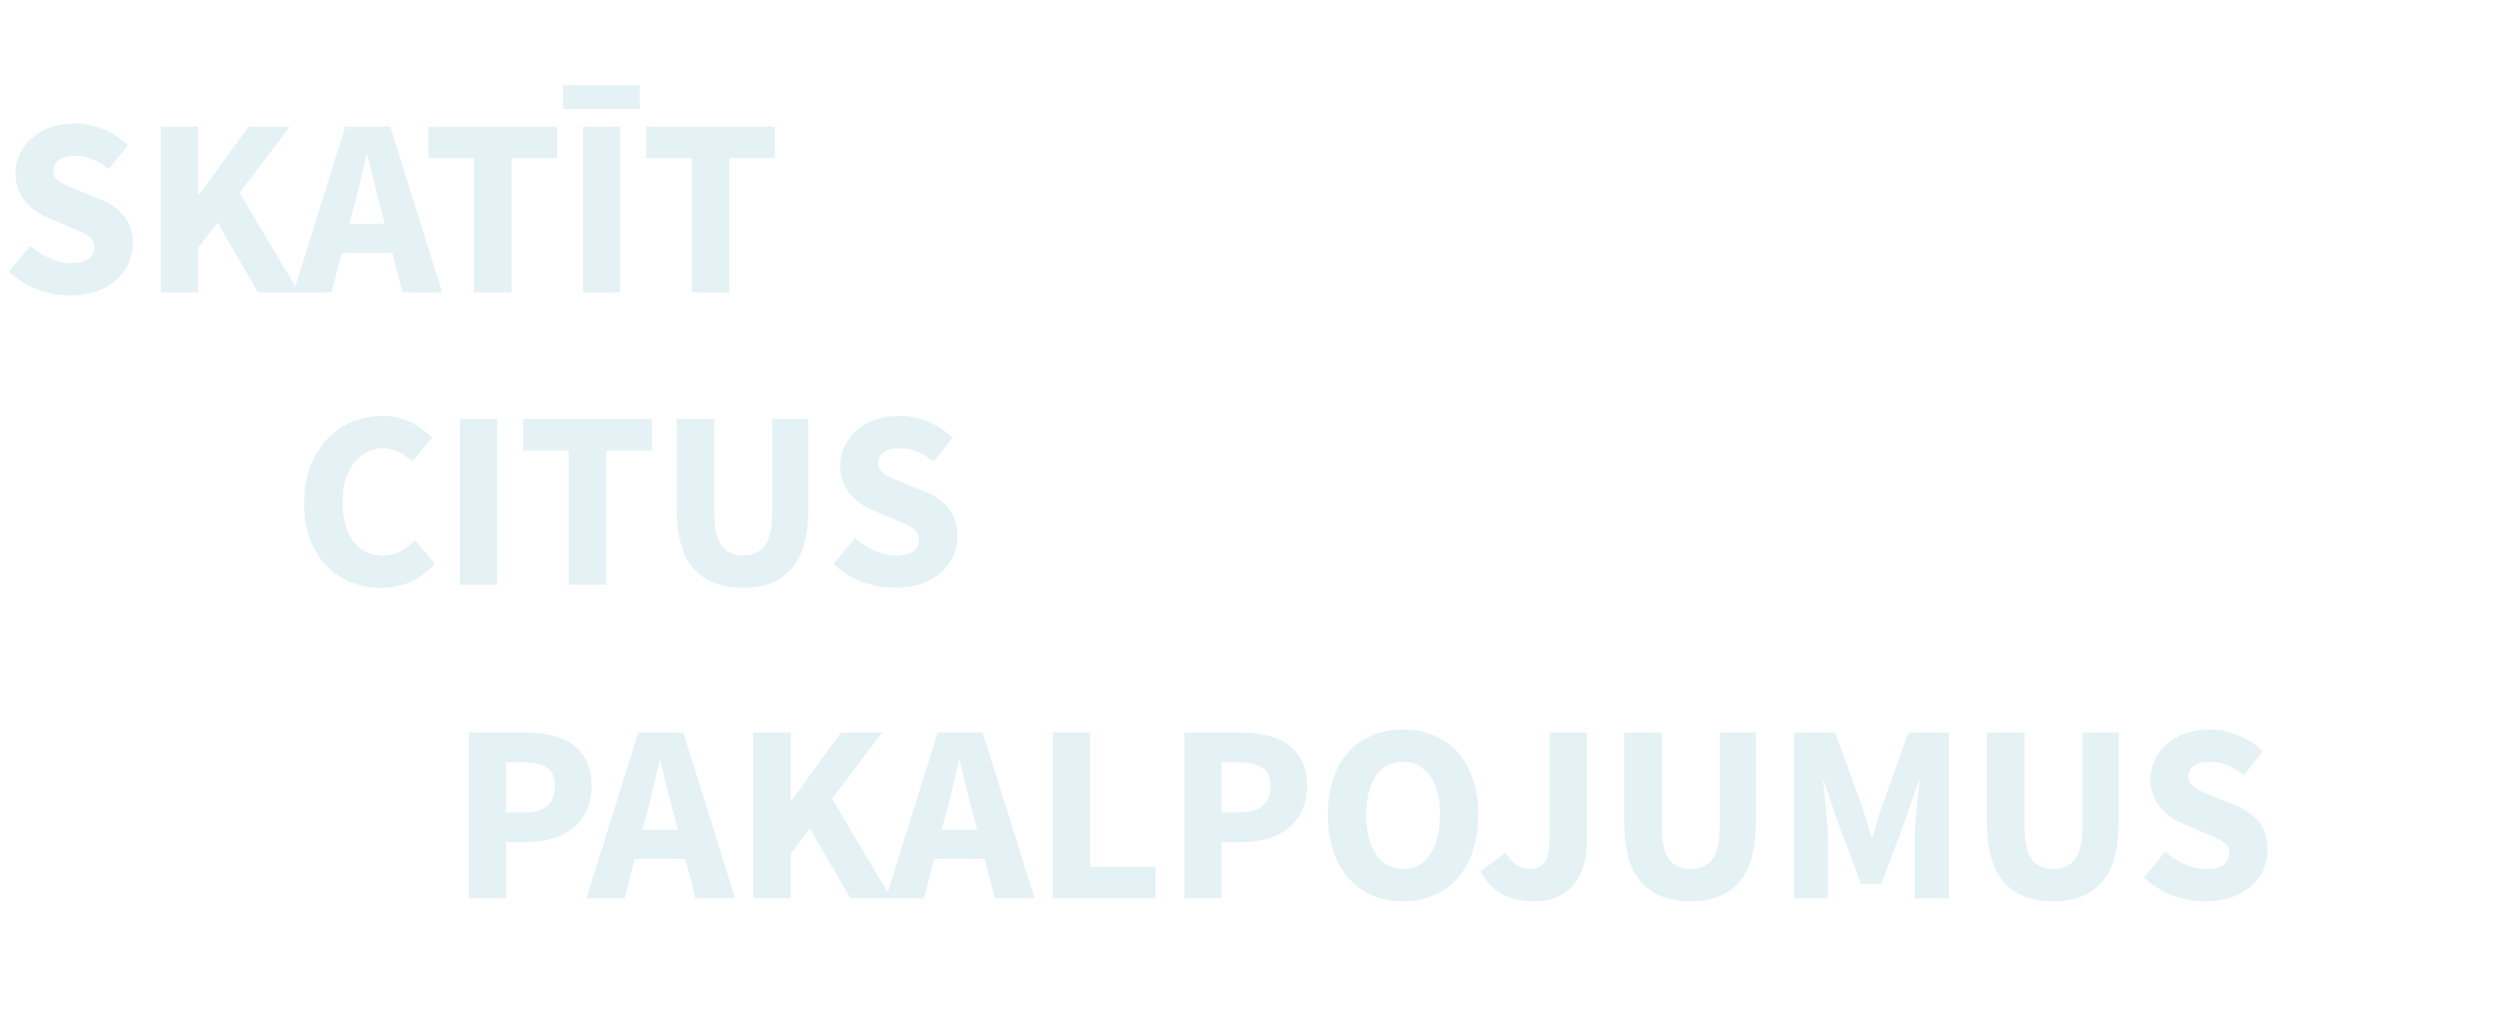 <?xml version="1.0" encoding="UTF-8"?> <svg xmlns="http://www.w3.org/2000/svg" width="590" height="239" viewBox="0 0 590 239" fill="none"> <path opacity="0.3" d="M16.56 69.72C14 69.72 11.44 69.26 8.88 68.34C6.36 67.38 4.1 65.96 2.1 64.08L7.14 58.02C8.54 59.22 10.08 60.2 11.76 60.96C13.48 61.72 15.16 62.1 16.8 62.1C18.64 62.1 20 61.76 20.88 61.08C21.8 60.4 22.26 59.48 22.26 58.32C22.26 57.72 22.12 57.2 21.84 56.76C21.6 56.32 21.22 55.94 20.7 55.62C20.22 55.26 19.62 54.94 18.9 54.66C18.22 54.34 17.46 54 16.62 53.64L11.52 51.48C10.52 51.08 9.54 50.56 8.58 49.92C7.66 49.28 6.82 48.54 6.06 47.7C5.34 46.82 4.76 45.82 4.32 44.7C3.88 43.54 3.66 42.24 3.66 40.8C3.66 39.2 4 37.7 4.68 36.3C5.36 34.86 6.32 33.62 7.56 32.58C8.8 31.5 10.26 30.66 11.94 30.06C13.66 29.46 15.54 29.16 17.58 29.16C19.86 29.16 22.1 29.6 24.3 30.48C26.54 31.36 28.5 32.64 30.18 34.32L25.68 39.9C24.4 38.9 23.12 38.14 21.84 37.62C20.56 37.06 19.14 36.78 17.58 36.78C16.06 36.78 14.84 37.1 13.92 37.74C13.04 38.34 12.6 39.2 12.6 40.32C12.6 40.92 12.74 41.44 13.02 41.88C13.34 42.28 13.76 42.66 14.28 43.02C14.84 43.34 15.48 43.66 16.2 43.98C16.92 44.26 17.7 44.58 18.54 44.94L23.58 46.98C25.98 47.94 27.86 49.26 29.22 50.94C30.62 52.62 31.32 54.84 31.32 57.6C31.32 59.24 30.98 60.8 30.3 62.28C29.66 63.72 28.7 65 27.42 66.12C26.18 67.2 24.64 68.08 22.8 68.76C20.96 69.4 18.88 69.72 16.56 69.72ZM37.96 69V29.88H46.78V45.9H47.02L58.66 29.88H68.38L56.56 45.48L70.54 69H60.88L51.34 52.5L46.78 58.5V69H37.96ZM83.409 49.2L82.449 52.8H90.789L89.889 49.2C89.329 47.24 88.789 45.16 88.269 42.96C87.749 40.76 87.229 38.64 86.709 36.6H86.469C85.989 38.68 85.489 40.82 84.969 43.02C84.489 45.18 83.969 47.24 83.409 49.2ZM69.249 69L81.489 29.88H92.109L104.349 69H94.989L92.589 59.7H80.649L78.249 69H69.249ZM111.849 69V37.32H101.109V29.88H131.469V37.32H120.729V69H111.849ZM137.569 69V29.88H146.389V69H137.569ZM132.889 25.74V20.1H151.009V25.74H132.889ZM163.236 69V37.32H152.496V29.88H182.856V37.32H172.116V69H163.236Z" fill="#A7D4DD"></path> <path opacity="0.3" d="M89.94 138.72C87.46 138.72 85.12 138.3 82.92 137.46C80.72 136.58 78.78 135.3 77.1 133.62C75.46 131.94 74.16 129.86 73.2 127.38C72.24 124.86 71.76 121.96 71.76 118.68C71.76 115.44 72.26 112.56 73.26 110.04C74.26 107.48 75.6 105.32 77.28 103.56C78.96 101.8 80.92 100.46 83.16 99.54C85.4 98.62 87.76 98.16 90.24 98.16C92.76 98.16 95.02 98.68 97.02 99.72C99.02 100.72 100.68 101.9 102 103.26L97.32 108.9C96.32 107.98 95.26 107.24 94.14 106.68C93.06 106.08 91.82 105.78 90.42 105.78C89.1 105.78 87.84 106.08 86.64 106.68C85.48 107.24 84.46 108.06 83.58 109.14C82.74 110.22 82.06 111.54 81.54 113.1C81.06 114.66 80.82 116.42 80.82 118.38C80.82 122.42 81.68 125.56 83.4 127.8C85.12 130 87.42 131.1 90.3 131.1C91.9 131.1 93.32 130.76 94.56 130.08C95.84 129.36 96.96 128.48 97.92 127.44L102.6 132.96C99.32 136.8 95.1 138.72 89.94 138.72ZM108.542 138V98.88H117.362V138H108.542ZM134.209 138V106.32H123.469V98.88H153.829V106.32H143.089V138H134.209ZM175.349 138.72C170.269 138.72 166.389 137.22 163.709 134.22C161.029 131.22 159.689 126.44 159.689 119.88V98.88H168.569V120.78C168.569 124.62 169.149 127.3 170.309 128.82C171.469 130.34 173.149 131.1 175.349 131.1C177.549 131.1 179.249 130.34 180.449 128.82C181.649 127.3 182.249 124.62 182.249 120.78V98.88H190.769V119.88C190.769 126.44 189.449 131.22 186.809 134.22C184.209 137.22 180.389 138.72 175.349 138.72ZM211.185 138.72C208.625 138.72 206.065 138.26 203.505 137.34C200.985 136.38 198.725 134.96 196.725 133.08L201.765 127.02C203.165 128.22 204.705 129.2 206.385 129.96C208.105 130.72 209.785 131.1 211.425 131.1C213.265 131.1 214.625 130.76 215.505 130.08C216.425 129.4 216.885 128.48 216.885 127.32C216.885 126.72 216.745 126.2 216.465 125.76C216.225 125.32 215.845 124.94 215.325 124.62C214.845 124.26 214.245 123.94 213.525 123.66C212.845 123.34 212.085 123 211.245 122.64L206.145 120.48C205.145 120.08 204.165 119.56 203.205 118.92C202.285 118.28 201.445 117.54 200.685 116.7C199.965 115.82 199.385 114.82 198.945 113.7C198.505 112.54 198.285 111.24 198.285 109.8C198.285 108.2 198.625 106.7 199.305 105.3C199.985 103.86 200.945 102.62 202.185 101.58C203.425 100.5 204.885 99.66 206.565 99.06C208.285 98.46 210.165 98.16 212.205 98.16C214.485 98.16 216.725 98.6 218.925 99.48C221.165 100.36 223.125 101.64 224.805 103.32L220.305 108.9C219.025 107.9 217.745 107.14 216.465 106.62C215.185 106.06 213.765 105.78 212.205 105.78C210.685 105.78 209.465 106.1 208.545 106.74C207.665 107.34 207.225 108.2 207.225 109.32C207.225 109.92 207.365 110.44 207.645 110.88C207.965 111.28 208.385 111.66 208.905 112.02C209.465 112.34 210.105 112.66 210.825 112.98C211.545 113.26 212.325 113.58 213.165 113.94L218.205 115.98C220.605 116.94 222.485 118.26 223.845 119.94C225.245 121.62 225.945 123.84 225.945 126.6C225.945 128.24 225.605 129.8 224.925 131.28C224.285 132.72 223.325 134 222.045 135.12C220.805 136.2 219.265 137.08 217.425 137.76C215.585 138.4 213.505 138.72 211.185 138.72Z" fill="#A7D4DD"></path> <path opacity="0.3" d="M110.62 212V172.88H124.06C126.22 172.88 128.24 173.1 130.12 173.54C132 173.94 133.64 174.64 135.04 175.64C136.44 176.6 137.54 177.9 138.34 179.54C139.18 181.14 139.6 183.12 139.6 185.48C139.6 187.76 139.18 189.74 138.34 191.42C137.54 193.1 136.44 194.48 135.04 195.56C133.64 196.64 132.02 197.44 130.18 197.96C128.34 198.48 126.38 198.74 124.3 198.74H119.44V212H110.62ZM119.44 191.72H123.76C128.56 191.72 130.96 189.64 130.96 185.48C130.96 183.44 130.32 182 129.04 181.16C127.76 180.32 125.92 179.9 123.52 179.9H119.44V191.72ZM152.554 192.2L151.594 195.8H159.934L159.034 192.2C158.474 190.24 157.934 188.16 157.414 185.96C156.894 183.76 156.374 181.64 155.854 179.6H155.614C155.134 181.68 154.634 183.82 154.114 186.02C153.634 188.18 153.114 190.24 152.554 192.2ZM138.394 212L150.634 172.88H161.254L173.494 212H164.134L161.734 202.7H149.794L147.394 212H138.394ZM177.768 212V172.88H186.588V188.9H186.828L198.468 172.88H208.188L196.368 188.48L210.348 212H200.688L191.148 195.5L186.588 201.5V212H177.768ZM223.218 192.2L222.258 195.8H230.598L229.698 192.2C229.138 190.24 228.598 188.16 228.078 185.96C227.558 183.76 227.038 181.64 226.518 179.6H226.278C225.798 181.68 225.298 183.82 224.778 186.02C224.298 188.18 223.778 190.24 223.218 192.2ZM209.058 212L221.298 172.88H231.918L244.158 212H234.798L232.398 202.7H220.458L218.058 212H209.058ZM248.433 212V172.88H257.253V204.56H272.733V212H248.433ZM279.487 212V172.88H292.927C295.087 172.88 297.107 173.1 298.987 173.54C300.867 173.94 302.507 174.64 303.907 175.64C305.307 176.6 306.407 177.9 307.207 179.54C308.047 181.14 308.467 183.12 308.467 185.48C308.467 187.76 308.047 189.74 307.207 191.42C306.407 193.1 305.307 194.48 303.907 195.56C302.507 196.64 300.887 197.44 299.047 197.96C297.207 198.48 295.247 198.74 293.167 198.74H288.307V212H279.487ZM288.307 191.72H292.627C297.427 191.72 299.827 189.64 299.827 185.48C299.827 183.44 299.187 182 297.907 181.16C296.627 180.32 294.787 179.9 292.387 179.9H288.307V191.72ZM331.129 212.72C328.489 212.72 326.069 212.26 323.869 211.34C321.709 210.38 319.849 209.02 318.289 207.26C316.729 205.5 315.509 203.36 314.629 200.84C313.789 198.32 313.369 195.46 313.369 192.26C313.369 189.06 313.789 186.22 314.629 183.74C315.509 181.22 316.729 179.12 318.289 177.44C319.849 175.72 321.709 174.42 323.869 173.54C326.069 172.62 328.489 172.16 331.129 172.16C333.769 172.16 336.169 172.62 338.329 173.54C340.529 174.42 342.409 175.72 343.969 177.44C345.529 179.16 346.729 181.28 347.569 183.8C348.449 186.28 348.889 189.1 348.889 192.26C348.889 195.46 348.449 198.32 347.569 200.84C346.729 203.36 345.529 205.5 343.969 207.26C342.409 209.02 340.529 210.38 338.329 211.34C336.169 212.26 333.769 212.72 331.129 212.72ZM331.129 205.1C333.809 205.1 335.929 203.96 337.489 201.68C339.049 199.36 339.829 196.22 339.829 192.26C339.829 188.34 339.049 185.28 337.489 183.08C335.929 180.88 333.809 179.78 331.129 179.78C328.449 179.78 326.329 180.88 324.769 183.08C323.209 185.28 322.429 188.34 322.429 192.26C322.429 196.22 323.209 199.36 324.769 201.68C326.329 203.96 328.449 205.1 331.129 205.1ZM361.962 212.72C358.962 212.72 356.442 212.14 354.402 210.98C352.402 209.82 350.722 208.04 349.362 205.64L355.362 201.2C356.082 202.52 356.922 203.5 357.882 204.14C358.842 204.78 359.822 205.1 360.822 205.1C362.422 205.1 363.622 204.62 364.422 203.66C365.262 202.66 365.682 200.86 365.682 198.26V172.88H374.502V198.98C374.502 200.86 374.242 202.64 373.722 204.32C373.242 206 372.482 207.46 371.442 208.7C370.442 209.94 369.142 210.92 367.542 211.64C365.982 212.36 364.122 212.72 361.962 212.72ZM398.97 212.72C393.89 212.72 390.01 211.22 387.33 208.22C384.65 205.22 383.31 200.44 383.31 193.88V172.88H392.19V194.78C392.19 198.62 392.77 201.3 393.93 202.82C395.09 204.34 396.77 205.1 398.97 205.1C401.17 205.1 402.87 204.34 404.07 202.82C405.27 201.3 405.87 198.62 405.87 194.78V172.88H414.39V193.88C414.39 200.44 413.07 205.22 410.43 208.22C407.83 211.22 404.01 212.72 398.97 212.72ZM423.452 212V172.88H433.112L439.412 190.28C439.812 191.44 440.192 192.64 440.552 193.88C440.912 195.08 441.292 196.28 441.692 197.48H441.932C442.332 196.28 442.692 195.08 443.012 193.88C443.372 192.64 443.752 191.44 444.152 190.28L450.332 172.88H459.932V212H451.892V197.66C451.892 196.7 451.932 195.64 452.012 194.48C452.092 193.32 452.192 192.16 452.312 191C452.432 189.8 452.552 188.64 452.672 187.52C452.792 186.36 452.912 185.3 453.032 184.34H452.792L449.612 193.64L444.032 208.58H439.172L433.592 193.64L430.472 184.34H430.232C430.352 185.3 430.472 186.36 430.592 187.52C430.712 188.64 430.832 189.8 430.952 191C431.072 192.16 431.172 193.32 431.252 194.48C431.332 195.64 431.372 196.7 431.372 197.66V212H423.452ZM484.575 212.72C479.495 212.72 475.615 211.22 472.935 208.22C470.255 205.22 468.915 200.44 468.915 193.88V172.88H477.795V194.78C477.795 198.62 478.375 201.3 479.535 202.82C480.695 204.34 482.375 205.1 484.575 205.1C486.775 205.1 488.475 204.34 489.675 202.82C490.875 201.3 491.475 198.62 491.475 194.78V172.88H499.995V193.88C499.995 200.44 498.675 205.22 496.035 208.22C493.435 211.22 489.615 212.72 484.575 212.72ZM520.412 212.72C517.852 212.72 515.292 212.26 512.732 211.34C510.212 210.38 507.952 208.96 505.952 207.08L510.992 201.02C512.392 202.22 513.932 203.2 515.612 203.96C517.332 204.72 519.012 205.1 520.652 205.1C522.492 205.1 523.852 204.76 524.732 204.08C525.652 203.4 526.112 202.48 526.112 201.32C526.112 200.72 525.972 200.2 525.692 199.76C525.452 199.32 525.072 198.94 524.552 198.62C524.072 198.26 523.472 197.94 522.752 197.66C522.072 197.34 521.312 197 520.472 196.64L515.372 194.48C514.372 194.08 513.392 193.56 512.432 192.92C511.512 192.28 510.672 191.54 509.912 190.7C509.192 189.82 508.612 188.82 508.172 187.7C507.732 186.54 507.512 185.24 507.512 183.8C507.512 182.2 507.852 180.7 508.532 179.3C509.212 177.86 510.172 176.62 511.412 175.58C512.652 174.5 514.112 173.66 515.792 173.06C517.512 172.46 519.392 172.16 521.432 172.16C523.712 172.16 525.952 172.6 528.152 173.48C530.392 174.36 532.352 175.64 534.032 177.32L529.532 182.9C528.252 181.9 526.972 181.14 525.692 180.62C524.412 180.06 522.992 179.78 521.432 179.78C519.912 179.78 518.692 180.1 517.772 180.74C516.892 181.34 516.452 182.2 516.452 183.32C516.452 183.92 516.592 184.44 516.872 184.88C517.192 185.28 517.612 185.66 518.132 186.02C518.692 186.34 519.332 186.66 520.052 186.98C520.772 187.26 521.552 187.58 522.392 187.94L527.432 189.98C529.832 190.94 531.712 192.26 533.072 193.94C534.472 195.62 535.172 197.84 535.172 200.6C535.172 202.24 534.832 203.8 534.152 205.28C533.512 206.72 532.552 208 531.272 209.12C530.032 210.2 528.492 211.08 526.652 211.76C524.812 212.4 522.732 212.72 520.412 212.72Z" fill="#A7D4DD"></path> </svg> 